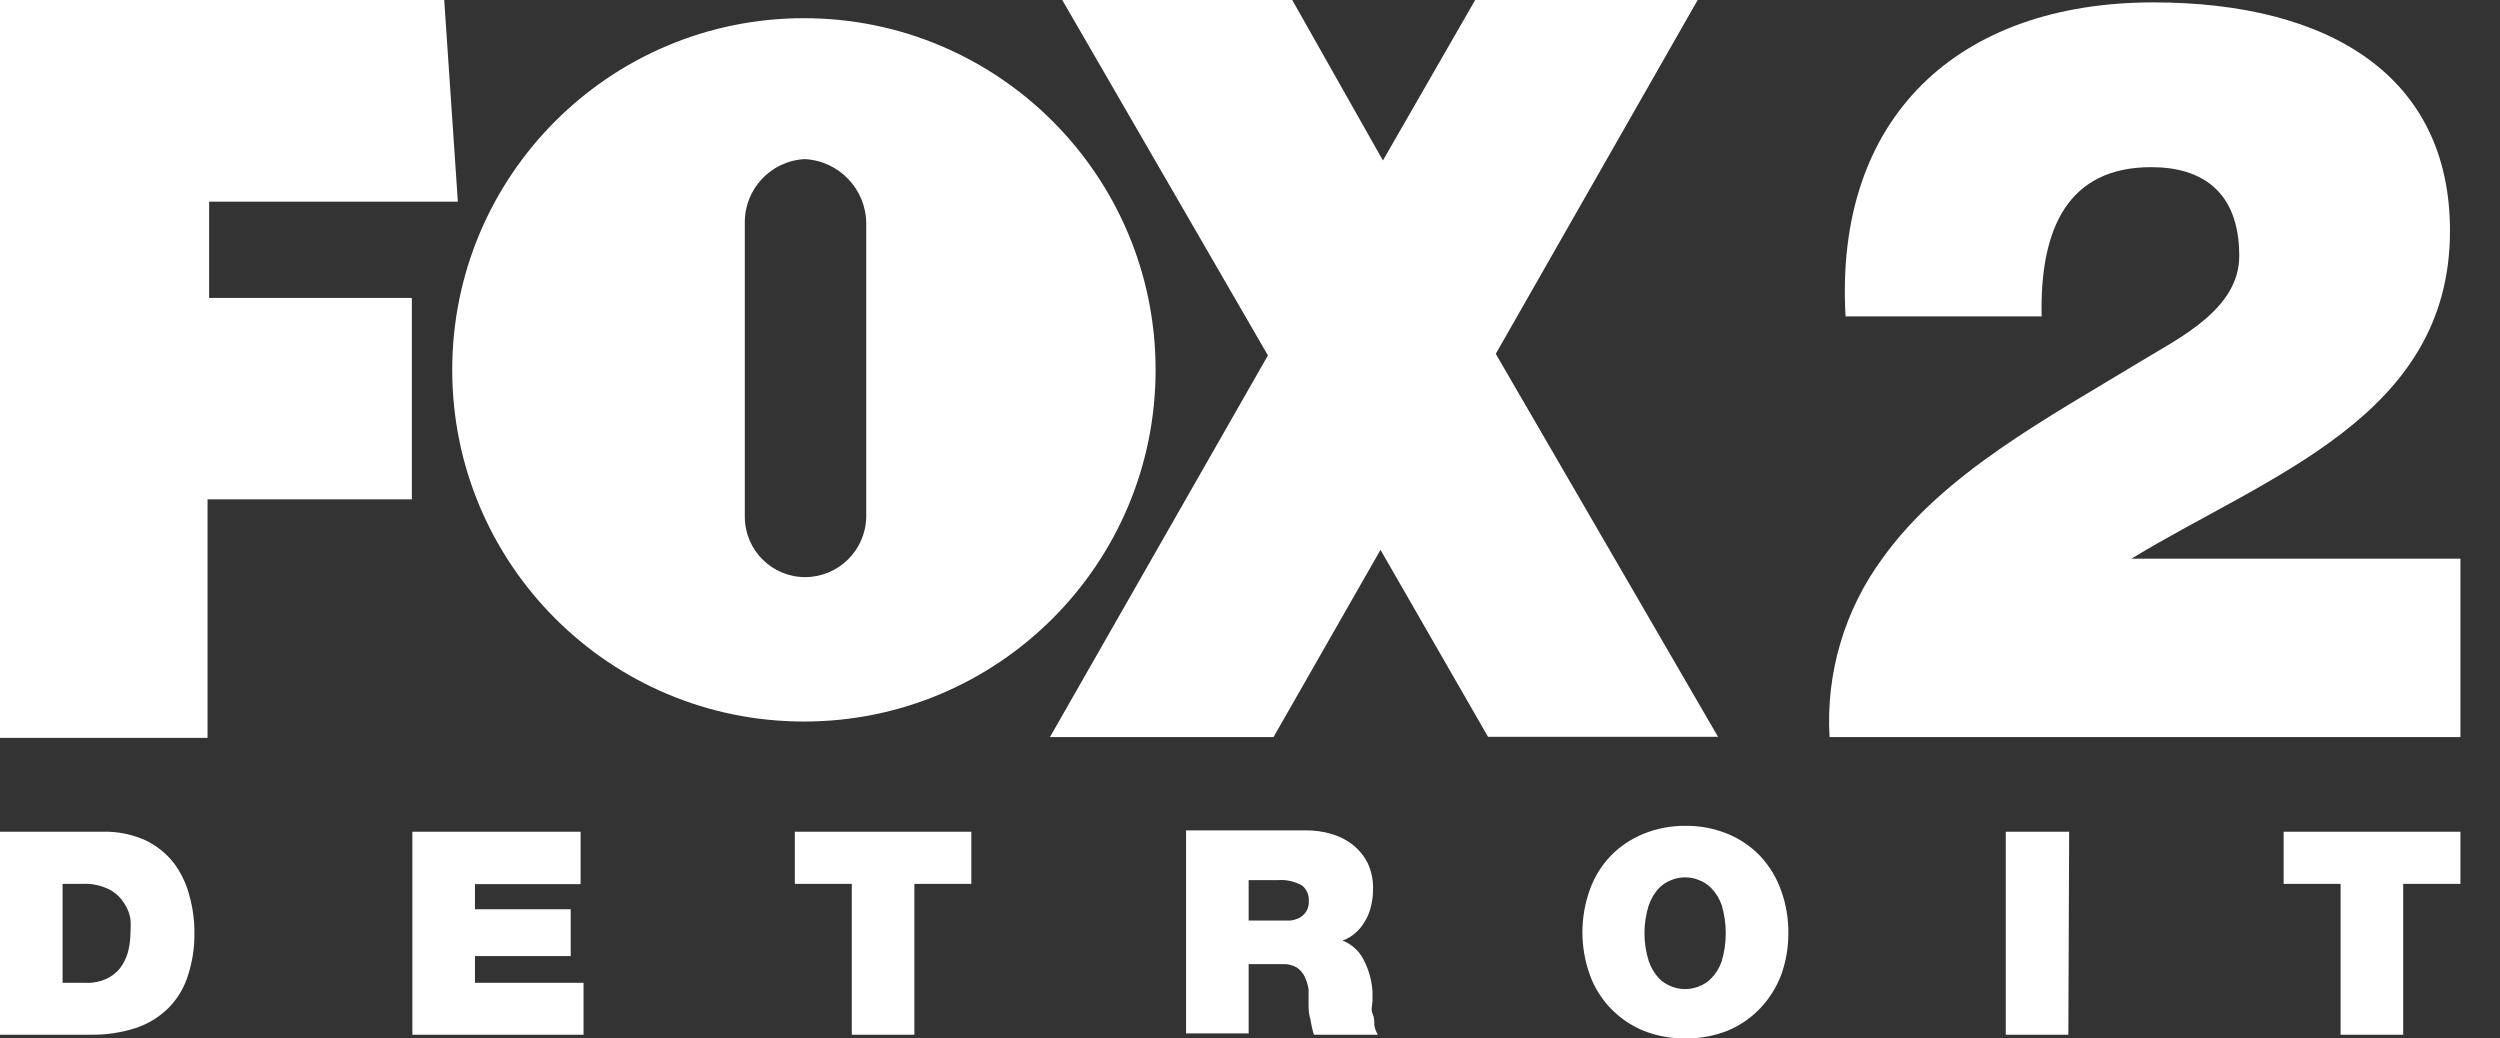 <?xml version="1.0" encoding="UTF-8"?>
<svg width="130px" height="54px" viewBox="0 0 130 54" version="1.1" xmlns="http://www.w3.org/2000/svg" xmlns:xlink="http://www.w3.org/1999/xlink">
    <rect x="0" y="0" width="130" height="54" fill="#333333" stroke="none"/>
    <title>logo/4-color/detroit</title>
    <g id="logo/4-color/detroit" stroke="none" stroke-width="1" fill="none" fill-rule="evenodd">
        <path d="M6.786,47.797 C6.802,48.02 6.802,48.243 6.786,48.465 C6.784,48.745 6.756,49.024 6.703,49.299 C6.646,49.605 6.533,49.897 6.369,50.161 C6.199,50.44 5.959,50.67 5.674,50.829 C5.303,51.028 4.885,51.124 4.464,51.107 L3.254,51.107 L3.254,45.962 L4.297,45.962 C4.778,45.937 5.257,46.038 5.688,46.254 C6.001,46.418 6.265,46.663 6.453,46.963 C6.623,47.214 6.737,47.498 6.786,47.797 L6.786,47.797 Z M66.446,45.767 L64.93,45.767 L64.93,47.867 L67.114,47.867 C67.273,47.844 67.428,47.797 67.573,47.728 C67.711,47.648 67.829,47.539 67.92,47.408 C68.023,47.236 68.072,47.038 68.059,46.838 C68.073,46.541 67.95,46.254 67.726,46.059 C67.339,45.833 66.893,45.731 66.446,45.767 L66.446,45.767 Z M89.003,46.198 C88.814,45.998 88.58,45.846 88.321,45.753 C87.874,45.579 87.378,45.579 86.931,45.753 C86.674,45.849 86.441,46.001 86.249,46.198 C86.022,46.453 85.847,46.751 85.735,47.074 C85.438,48.02 85.438,49.035 85.735,49.981 C85.847,50.304 86.022,50.601 86.249,50.857 C86.441,51.054 86.674,51.206 86.931,51.302 C87.378,51.476 87.874,51.476 88.321,51.302 C88.58,51.209 88.814,51.057 89.003,50.857 C89.24,50.606 89.42,50.307 89.531,49.981 C89.809,49.032 89.809,48.023 89.531,47.074 C89.42,46.748 89.24,46.449 89.003,46.198 L89.003,46.198 Z M41.859,30.011 C43.591,30.011 45.006,28.627 45.044,26.896 L45.044,11.598 C45.024,9.819 43.622,8.363 41.845,8.274 C40.082,8.364 38.705,9.833 38.73,11.598 L38.73,26.896 C38.745,28.615 40.14,30.003 41.859,30.011 L41.859,30.011 Z M23.516,19.233 C23.516,29.333 31.704,37.52 41.804,37.52 C51.903,37.52 60.091,29.333 60.091,19.233 C60.091,9.133 51.903,0.946 41.804,0.946 C31.704,0.946 23.516,9.133 23.516,19.233 Z M10.11,48.52 C10.114,47.858 10.025,47.198 9.846,46.56 C9.689,45.952 9.415,45.38 9.039,44.877 C8.645,44.375 8.141,43.971 7.565,43.695 C6.867,43.381 6.106,43.228 5.34,43.25 L0,43.25 L0,53.805 L4.7,53.805 C5.517,53.819 6.33,53.697 7.106,53.443 C7.74,53.224 8.316,52.862 8.789,52.387 C9.245,51.916 9.583,51.344 9.776,50.718 C10.006,50.008 10.119,49.266 10.11,48.52 L10.11,48.52 Z M21.416,15.492 L10.875,15.492 L10.875,10.486 L23.808,10.486 L23.099,0 L0,0 L0,38.369 L10.792,38.369 L10.792,25.964 L21.416,25.964 L21.416,15.492 Z M30.344,51.107 L24.698,51.107 L24.698,49.716 L29.677,49.716 L29.677,47.283 L24.698,47.283 L24.698,45.976 L30.191,45.976 L30.191,43.25 L21.444,43.25 L21.444,53.805 L30.344,53.805 L30.344,51.107 Z M50.509,43.25 L41.331,43.25 L41.331,45.962 L44.293,45.962 L44.293,53.805 L47.547,53.805 L47.547,45.962 L50.509,45.962 L50.509,43.25 Z M71.647,53.805 C71.561,53.659 71.5,53.499 71.467,53.332 C71.467,53.124 71.467,52.915 71.369,52.693 C71.272,52.47 71.369,52.261 71.369,52.053 L71.369,51.552 C71.33,50.958 71.164,50.38 70.882,49.856 C70.649,49.423 70.269,49.088 69.812,48.91 C70.075,48.815 70.316,48.669 70.521,48.479 C70.717,48.299 70.882,48.087 71.008,47.853 C71.145,47.615 71.244,47.357 71.3,47.088 C71.366,46.82 71.399,46.544 71.397,46.268 C71.416,45.789 71.32,45.312 71.119,44.877 C70.936,44.518 70.68,44.201 70.368,43.945 C70.041,43.688 69.668,43.494 69.269,43.375 C68.819,43.238 68.349,43.173 67.879,43.18 L61.676,43.18 L61.676,53.736 L64.93,53.736 L64.93,50.134 L66.655,50.134 C66.921,50.115 67.186,50.173 67.42,50.301 C67.597,50.419 67.741,50.582 67.837,50.773 C67.939,50.984 68.01,51.209 68.046,51.441 L68.046,52.178 C68.046,52.428 68.046,52.734 68.143,52.998 C68.182,53.272 68.242,53.541 68.324,53.805 L71.647,53.805 Z M77.377,38.313 L89.337,38.313 L77.78,18.399 L88.28,0 L76.709,0 L71.912,8.344 L67.197,0 L55.237,0 L65.932,18.482 L54.598,38.327 L66.224,38.327 L71.786,28.592 L77.377,38.313 Z M92.994,48.534 C93.003,47.776 92.876,47.023 92.619,46.309 C92.382,45.637 92.007,45.021 91.52,44.501 C91.044,44.009 90.471,43.62 89.837,43.361 C89.141,43.075 88.393,42.933 87.64,42.944 C86.892,42.935 86.149,43.077 85.457,43.361 C84.819,43.62 84.241,44.008 83.76,44.501 C83.279,45.002 82.909,45.599 82.675,46.254 C82.156,47.692 82.156,49.266 82.675,50.704 C82.912,51.352 83.282,51.944 83.76,52.442 C84.24,52.939 84.818,53.332 85.457,53.596 C86.152,53.87 86.893,54.007 87.64,54 C88.392,54.007 89.137,53.87 89.837,53.596 C90.472,53.332 91.045,52.939 91.52,52.442 C91.998,51.941 92.371,51.35 92.619,50.704 C92.869,50.008 92.996,49.274 92.994,48.534 L92.994,48.534 Z M107.596,43.25 L104.3,43.25 L104.3,53.805 L107.554,53.805 L107.596,43.25 Z M127.942,43.25 L118.749,43.25 L118.749,45.962 L121.711,45.962 L121.711,53.805 L124.966,53.805 L124.966,45.962 L127.942,45.962 L127.942,43.25 Z M127.942,29.051 L110.836,29.051 C117.957,24.712 127.399,21.667 127.399,12.001 C127.399,3.977 121.155,0.125 111.977,0.125 C101.825,0.125 95.372,6.091 95.97,16.452 L106.164,16.452 C106.066,11.849 107.554,8.692 111.866,8.692 C114.424,8.692 116.441,9.888 116.441,13.309 C116.441,16.09 113.284,17.592 111.323,18.788 C106.498,21.722 101.074,24.601 97.917,28.995 C95.926,31.684 94.941,34.987 95.136,38.327 L127.942,38.327 L127.942,29.051 Z" id="fts-detroit-c-copy" fill="#FFFFFF"></path>
    </g>
</svg>